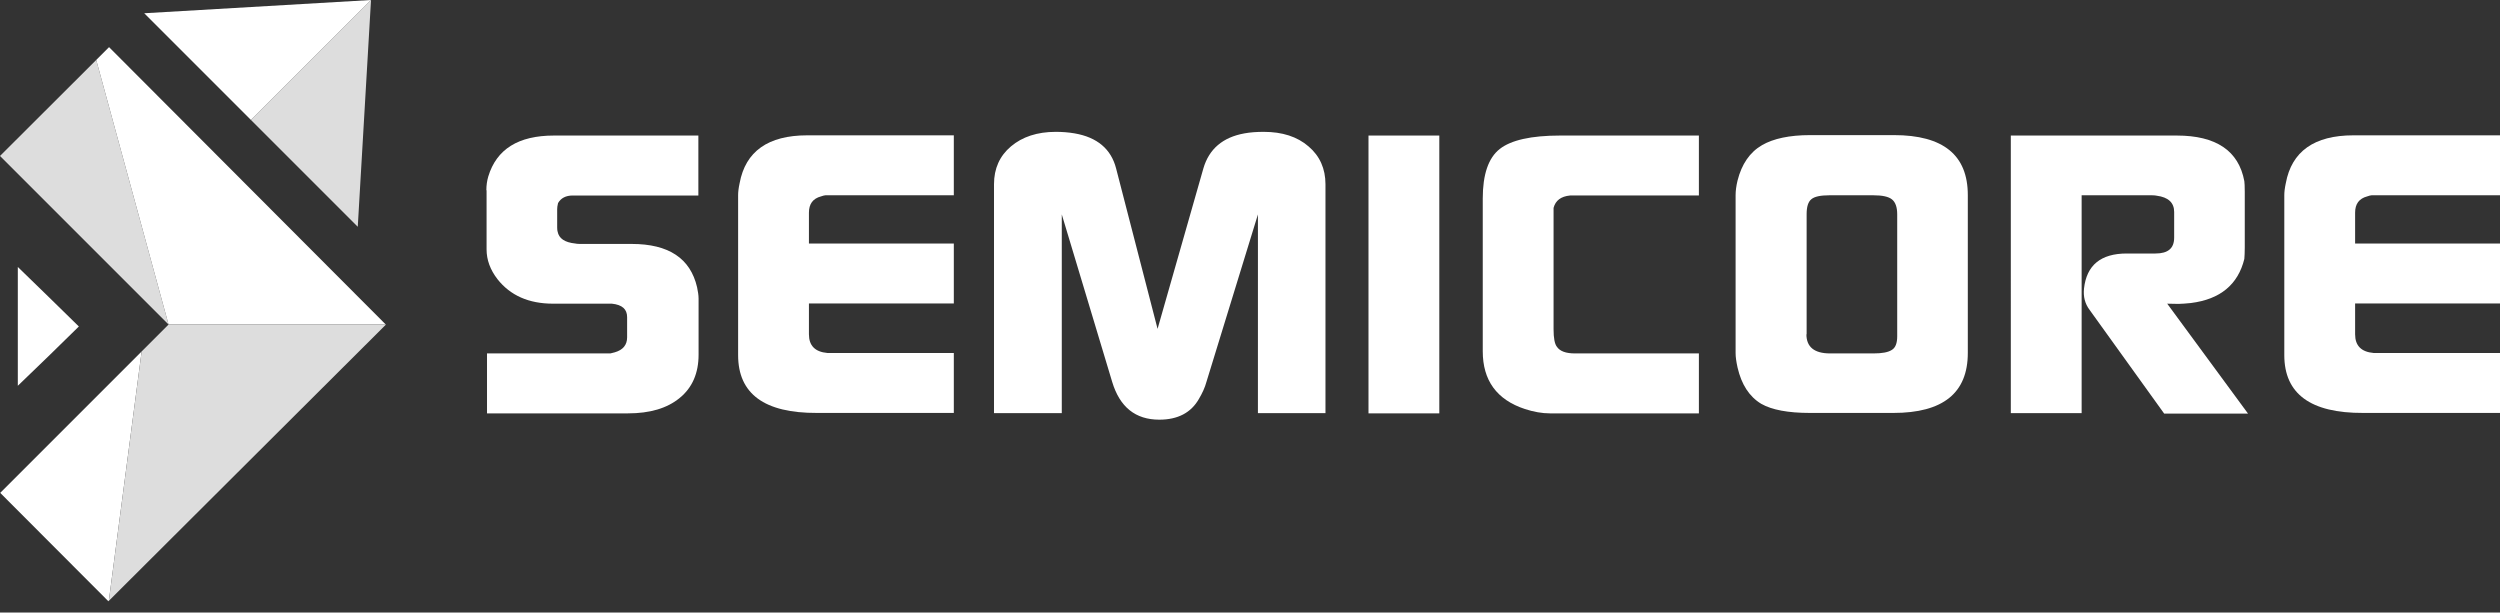 <?xml version="1.0" encoding="utf-8"?>
<!-- Generator: Adobe Illustrator 25.0.0, SVG Export Plug-In . SVG Version: 6.00 Build 0)  -->
<svg version="1.1" id="Layer_1" xmlns="http://www.w3.org/2000/svg" xmlns:xlink="http://www.w3.org/1999/xlink" x="0px" y="0px"
	 viewBox="0 0 1150.9 282" enable-background="new 0 0 1150.9 282" xml:space="preserve">
<rect x="0" y="0" width="1150.9" height="282" fill="#333333" stroke="none"/>
<g>
	<g>
		<polygon fill="#DDDDDD" points="77.6,149.4 44.3,27.6 0,71.8 77.6,149.4 		"/>
		<polygon fill="#FFFFFF" points="177.6,149.4 50.2,21.7 44.3,27.6 77.6,149.4 		"/>
		<polygon fill="#FFFFFF" points="0.1,226.9 49.9,276.8 50.1,276.6 65.2,161.8 		"/>
		<polygon fill="#DDDDDD" points="177.6,149.4 77.6,149.4 77.6,149.4 77.6,149.4 77.6,149.4 65.2,161.8 50.1,276.6 177.7,149.4 		
			"/>
	</g>
	<polygon fill="#FFFFFF" points="8.2,150.3 8.2,122.9 22.3,136.6 36.3,150.3 22.3,164 8.2,177.6 	"/>
	<g>
		<polygon fill="#DDDDDD" points="170.8,0 115.5,55.2 164.7,104.4 		"/>
		<polygon fill="#FFFFFF" points="66.4,6.1 115.5,55.2 170.8,0 		"/>
	</g>
</g>
<g>
	<path fill="#FFFFFF" d="M223.9,87.6c0-2.3,0.3-4.4,0.9-6.4c3.8-12.5,13.8-18.8,30.2-18.8h66.5v27.6h-57.8c-3.2,0-5.5,1.2-6.8,3.5
		c-0.3,1.2-0.4,2.1-0.4,2.8v8.5c0,0.9,0.1,1.5,0.2,1.8c0.6,3.2,3.3,5,8.1,5.5c0.4,0.1,1.2,0.2,2.2,0.2h23.8c17,0,27,6.6,30.1,19.9
		c0.4,1.9,0.7,3.7,0.7,5.3v25.8c0,8.5-2.9,15.2-8.7,19.9c-5.8,4.8-13.8,7.1-23.8,7.1h-64.9v-27.6H281l2-0.5c3.8-1.1,5.7-3.4,5.7-6.9
		V146c0-3.7-2.3-5.7-7-6.2h-27.1c-11.2,0-19.7-3.8-25.6-11.3c-3.3-4.3-5-8.8-5-13.7V87.6z"/>
	<path fill="#FFFFFF" d="M339.8,163.5V89.9c0-1.5,0.2-3.3,0.7-5.6c2.7-14.6,13.1-22,31.1-22h67.5v27.6H380c-0.4,0-1.1,0.2-2,0.5
		c-3.8,1-5.6,3.5-5.6,7.5v14.2h66.7v27.6h-66.7v14.2c0,5.2,2.8,8.1,8.5,8.6h58.2v27.6h-63C351.9,190.2,339.8,181.3,339.8,163.5z"/>
	<path fill="#FFFFFF" d="M457.6,190.2V84.8c0-7.2,2.6-13,7.8-17.4c5.2-4.4,12.1-6.7,20.6-6.7c2.9,0,5.8,0.2,8.7,0.7
		c10.4,1.8,16.8,7.2,19.1,16.1l19.1,73.9l21.1-73.9c2.6-8.9,8.9-14.3,18.9-16.1c2.7-0.5,5.7-0.7,8.9-0.7c8.5,0,15.4,2.2,20.6,6.7
		c5.2,4.4,7.8,10.3,7.8,17.4v105.4h-31.1V98.7l-23.7,77.1c-0.7,2.6-1.9,5.2-3.5,7.9c-3.6,6.3-9.7,9.5-18.2,9.5
		c-11,0-18.2-5.8-21.7-17.4l-23.2-77.1v91.5H457.6z"/>
	<path fill="#FFFFFF" d="M630,190.2V62.4h32.6v127.9H630z"/>
	<path fill="#FFFFFF" d="M682.6,161.7V91.4c0-11.1,2.6-18.7,7.8-22.8c5.2-4.1,14.5-6.2,27.8-6.2h63.9v27.6h-59.3
		c-4.2,0.4-6.7,2.3-7.6,5.7v55.9c0,4,0.5,6.7,1.5,8c1.4,2.1,4.2,3.1,8.3,3.1h57.1v27.6h-68.6c-3.6,0-7.5-0.7-11.5-2
		C689,184,682.6,175.1,682.6,161.7z"/>
	<path fill="#FFFFFF" d="M799,89.9c0-2.1,0.3-4.3,0.9-6.8c1.9-7.5,5.6-13,11.3-16.3c5.2-3,12.6-4.6,22.1-4.6h38.6
		c22.7,0,34,9.2,34,27.6v72.7c0,18.4-11.4,27.6-34.3,27.6h-38.4c-10,0-17.5-1.4-22.4-4.2c-5.5-3.3-9.1-8.9-10.9-16.7
		c-0.6-2.7-0.9-4.9-0.9-6.6V89.9z M831.6,153.9c0,5.8,3.6,8.8,10.9,8.8h20c3.9,0,6.7-0.5,8.4-1.6c1.7-1,2.5-3.1,2.5-6.3V98.7
		c0-3.3-0.8-5.6-2.4-6.9c-1.6-1.3-4.5-1.9-8.6-1.9h-20.2c-4.1,0-6.9,0.6-8.3,1.8c-1.5,1.2-2.2,3.5-2.2,6.9V153.9z"/>
	<path fill="#FFFFFF" d="M925.6,62.4h76.5c18.1,0,28.5,7,31.1,21c0.1,0.7,0.2,2.4,0.2,4.9v25.6c0,2.3-0.1,4.1-0.2,5.3
		c-2.9,11.8-11.1,18.6-24.6,20.3c-2.3,0.2-4.2,0.4-5.7,0.4l-5.2-0.1l37.2,50.6h-38.6l-34.3-47.7c-2.2-2.9-3-6.2-2.6-9.9
		c1.2-10.7,7.7-16.1,19.7-16.1h13.2c5.8,0,8.6-2.4,8.6-7.3V97.6c0-4.3-2.7-6.8-8-7.5c-0.4-0.1-1.2-0.2-2.2-0.2h-32.4v100.3h-32.6
		V62.4z"/>
	<path fill="#FFFFFF" d="M1051.6,163.5V89.9c0-1.5,0.2-3.3,0.7-5.6c2.7-14.6,13.1-22,31.1-22h67.5v27.6h-59.1c-0.4,0-1.1,0.2-2,0.5
		c-3.8,1-5.6,3.5-5.6,7.5v14.2h66.7v27.6h-66.7v14.2c0,5.2,2.8,8.1,8.5,8.6h58.2v27.6h-63C1063.7,190.2,1051.6,181.3,1051.6,163.5z"
		/>
</g>
<path fill="none" d="M257.7,282"/>
</svg>
